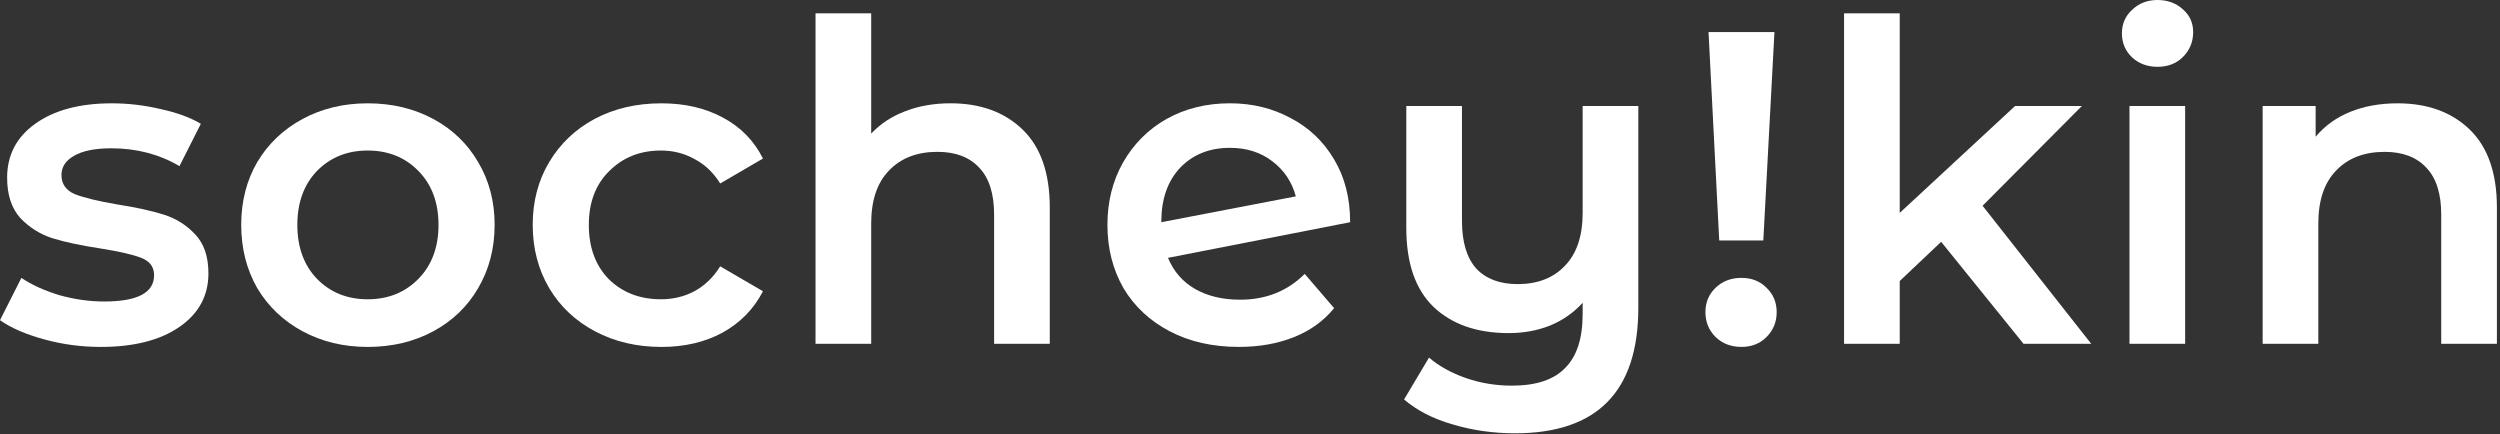 <?xml version="1.0" encoding="UTF-8"?> <svg xmlns="http://www.w3.org/2000/svg" width="213" height="37" viewBox="0 0 213 37" fill="none"><rect x="0" y="0" width="213" height="37" fill="#333333" stroke="none"/><path d="M8.575 29.558C6.931 29.558 5.325 29.343 3.756 28.913C2.188 28.483 0.936 27.939 0 27.281L1.821 23.677C2.732 24.284 3.82 24.777 5.084 25.156C6.374 25.511 7.639 25.688 8.879 25.688C11.712 25.688 13.128 24.941 13.128 23.449C13.128 22.741 12.762 22.247 12.028 21.969C11.32 21.691 10.169 21.425 8.575 21.172C6.906 20.919 5.54 20.628 4.477 20.3C3.44 19.971 2.53 19.402 1.745 18.592C0.987 17.758 0.607 16.607 0.607 15.139C0.607 13.217 1.404 11.687 2.998 10.548C4.616 9.385 6.792 8.803 9.524 8.803C10.915 8.803 12.306 8.967 13.697 9.296C15.089 9.6 16.227 10.017 17.112 10.548L15.291 14.153C13.571 13.141 11.636 12.635 9.486 12.635C8.095 12.635 7.032 12.85 6.299 13.28C5.59 13.685 5.236 14.229 5.236 14.912C5.236 15.671 5.616 16.215 6.374 16.543C7.159 16.847 8.36 17.138 9.979 17.416C11.598 17.669 12.926 17.96 13.963 18.289C15 18.617 15.886 19.174 16.619 19.958C17.378 20.742 17.758 21.855 17.758 23.297C17.758 25.194 16.935 26.712 15.291 27.85C13.647 28.989 11.408 29.558 8.575 29.558Z" fill="white"></path><path d="M31.328 29.558C29.279 29.558 27.432 29.115 25.788 28.23C24.144 27.345 22.854 26.118 21.918 24.549C21.007 22.956 20.552 21.16 20.552 19.161C20.552 17.163 21.007 15.38 21.918 13.811C22.854 12.243 24.144 11.016 25.788 10.131C27.432 9.246 29.279 8.803 31.328 8.803C33.402 8.803 35.261 9.246 36.906 10.131C38.55 11.016 39.827 12.243 40.738 13.811C41.674 15.38 42.142 17.163 42.142 19.161C42.142 21.16 41.674 22.956 40.738 24.549C39.827 26.118 38.55 27.345 36.906 28.23C35.261 29.115 33.402 29.558 31.328 29.558ZM31.328 25.498C33.073 25.498 34.515 24.916 35.653 23.753C36.792 22.589 37.361 21.059 37.361 19.161C37.361 17.264 36.792 15.734 35.653 14.57C34.515 13.407 33.073 12.825 31.328 12.825C29.582 12.825 28.141 13.407 27.002 14.57C25.889 15.734 25.333 17.264 25.333 19.161C25.333 21.059 25.889 22.589 27.002 23.753C28.141 24.916 29.582 25.498 31.328 25.498Z" fill="white"></path><path d="M56.353 29.558C54.253 29.558 52.369 29.115 50.699 28.23C49.03 27.345 47.727 26.118 46.791 24.549C45.855 22.956 45.387 21.16 45.387 19.161C45.387 17.163 45.855 15.38 46.791 13.811C47.727 12.243 49.017 11.016 50.661 10.131C52.331 9.246 54.228 8.803 56.353 8.803C58.351 8.803 60.096 9.208 61.589 10.017C63.107 10.826 64.245 11.99 65.004 13.508L61.361 15.633C60.779 14.697 60.046 14.001 59.16 13.546C58.3 13.065 57.352 12.825 56.315 12.825C54.544 12.825 53.077 13.407 51.913 14.57C50.75 15.709 50.168 17.239 50.168 19.161C50.168 21.084 50.737 22.627 51.875 23.791C53.039 24.929 54.519 25.498 56.315 25.498C57.352 25.498 58.3 25.27 59.16 24.815C60.046 24.334 60.779 23.626 61.361 22.69L65.004 24.815C64.22 26.333 63.069 27.509 61.551 28.344C60.059 29.153 58.326 29.558 56.353 29.558Z" fill="white"></path><path d="M165.386 20.603L161.857 23.942V29.292H157.114V1.138H161.857V18.137L171.685 9.031H177.376L168.915 17.53L178.173 29.292H172.406L165.386 20.603Z" fill="white"></path><path d="M181.431 9.031H186.174V29.292H181.431V9.031ZM183.821 5.691C182.961 5.691 182.24 5.426 181.658 4.895C181.077 4.338 180.786 3.655 180.786 2.846C180.786 2.036 181.077 1.366 181.658 0.835C182.24 0.278 182.961 0 183.821 0C184.681 0 185.402 0.266 185.984 0.797C186.566 1.303 186.857 1.948 186.857 2.732C186.857 3.567 186.566 4.275 185.984 4.857C185.427 5.413 184.707 5.691 183.821 5.691Z" fill="white"></path><path d="M204.275 8.803C206.83 8.803 208.879 9.549 210.422 11.041C211.965 12.534 212.736 14.747 212.736 17.682V29.292H207.993V18.289C207.993 16.518 207.576 15.19 206.741 14.305C205.907 13.394 204.718 12.939 203.175 12.939C201.429 12.939 200.051 13.47 199.039 14.532C198.027 15.569 197.521 17.075 197.521 19.048V29.292H192.778V9.031H197.293V11.649C198.078 10.713 199.064 10.004 200.253 9.524C201.442 9.043 202.783 8.803 204.275 8.803Z" fill="white"></path><path d="M80.98 8.801C83.535 8.801 85.584 9.547 87.127 11.04C88.67 12.532 89.441 14.746 89.441 17.68V29.291H84.698V18.287C84.698 16.516 84.281 15.188 83.446 14.303C82.611 13.392 81.422 12.937 79.879 12.937C78.134 12.937 76.755 13.468 75.744 14.531C74.732 15.568 74.226 17.073 74.226 19.046V29.291H69.483V1.137H74.226V11.381C75.01 10.547 75.971 9.914 77.11 9.484C78.273 9.029 79.563 8.801 80.98 8.801Z" fill="white"></path><path d="M105.66 25.534C107.861 25.534 109.695 24.801 111.162 23.334L113.666 26.255C112.781 27.343 111.643 28.165 110.251 28.721C108.86 29.278 107.292 29.556 105.546 29.556C103.32 29.556 101.36 29.114 99.665 28.228C97.97 27.343 96.655 26.116 95.719 24.548C94.808 22.954 94.353 21.158 94.353 19.16C94.353 17.187 94.796 15.416 95.681 13.848C96.592 12.254 97.831 11.015 99.4 10.129C100.993 9.244 102.789 8.801 104.788 8.801C106.685 8.801 108.405 9.219 109.948 10.053C111.516 10.863 112.756 12.039 113.666 13.582C114.577 15.1 115.032 16.883 115.032 18.932L99.513 21.968C99.994 23.131 100.766 24.017 101.828 24.624C102.89 25.231 104.168 25.534 105.66 25.534ZM104.788 12.596C103.042 12.596 101.626 13.165 100.538 14.303C99.475 15.441 98.944 16.972 98.944 18.894V18.932L110.403 16.731C110.074 15.492 109.404 14.493 108.392 13.734C107.406 12.975 106.204 12.596 104.788 12.596Z" fill="white"></path><path d="M139.585 9.029V26.217C139.585 33.351 136.082 36.917 129.075 36.917C127.228 36.917 125.458 36.664 123.763 36.158C122.093 35.678 120.715 34.969 119.627 34.034L121.752 30.467C122.612 31.201 123.662 31.782 124.901 32.212C126.141 32.642 127.443 32.857 128.809 32.857C130.883 32.857 132.401 32.351 133.362 31.34C134.349 30.353 134.842 28.823 134.842 26.748V25.8C134.083 26.635 133.16 27.28 132.072 27.735C130.985 28.165 129.808 28.38 128.544 28.38C125.837 28.38 123.7 27.634 122.131 26.141C120.588 24.649 119.817 22.41 119.817 19.425V9.029H124.56V18.818C124.56 20.614 124.964 21.968 125.774 22.878C126.609 23.764 127.785 24.206 129.302 24.206C130.997 24.206 132.338 23.688 133.324 22.651C134.336 21.613 134.842 20.108 134.842 18.135V9.029H139.585Z" fill="white"></path><path d="M145.567 2.73H151.183L150.234 20.488H146.478L145.567 2.73ZM148.375 29.556C147.49 29.556 146.756 29.278 146.175 28.721C145.593 28.14 145.302 27.431 145.302 26.597C145.302 25.762 145.593 25.066 146.175 24.51C146.756 23.953 147.49 23.675 148.375 23.675C149.235 23.675 149.944 23.953 150.5 24.51C151.082 25.066 151.373 25.762 151.373 26.597C151.373 27.431 151.082 28.14 150.5 28.721C149.944 29.278 149.235 29.556 148.375 29.556Z" fill="white"></path></svg> 